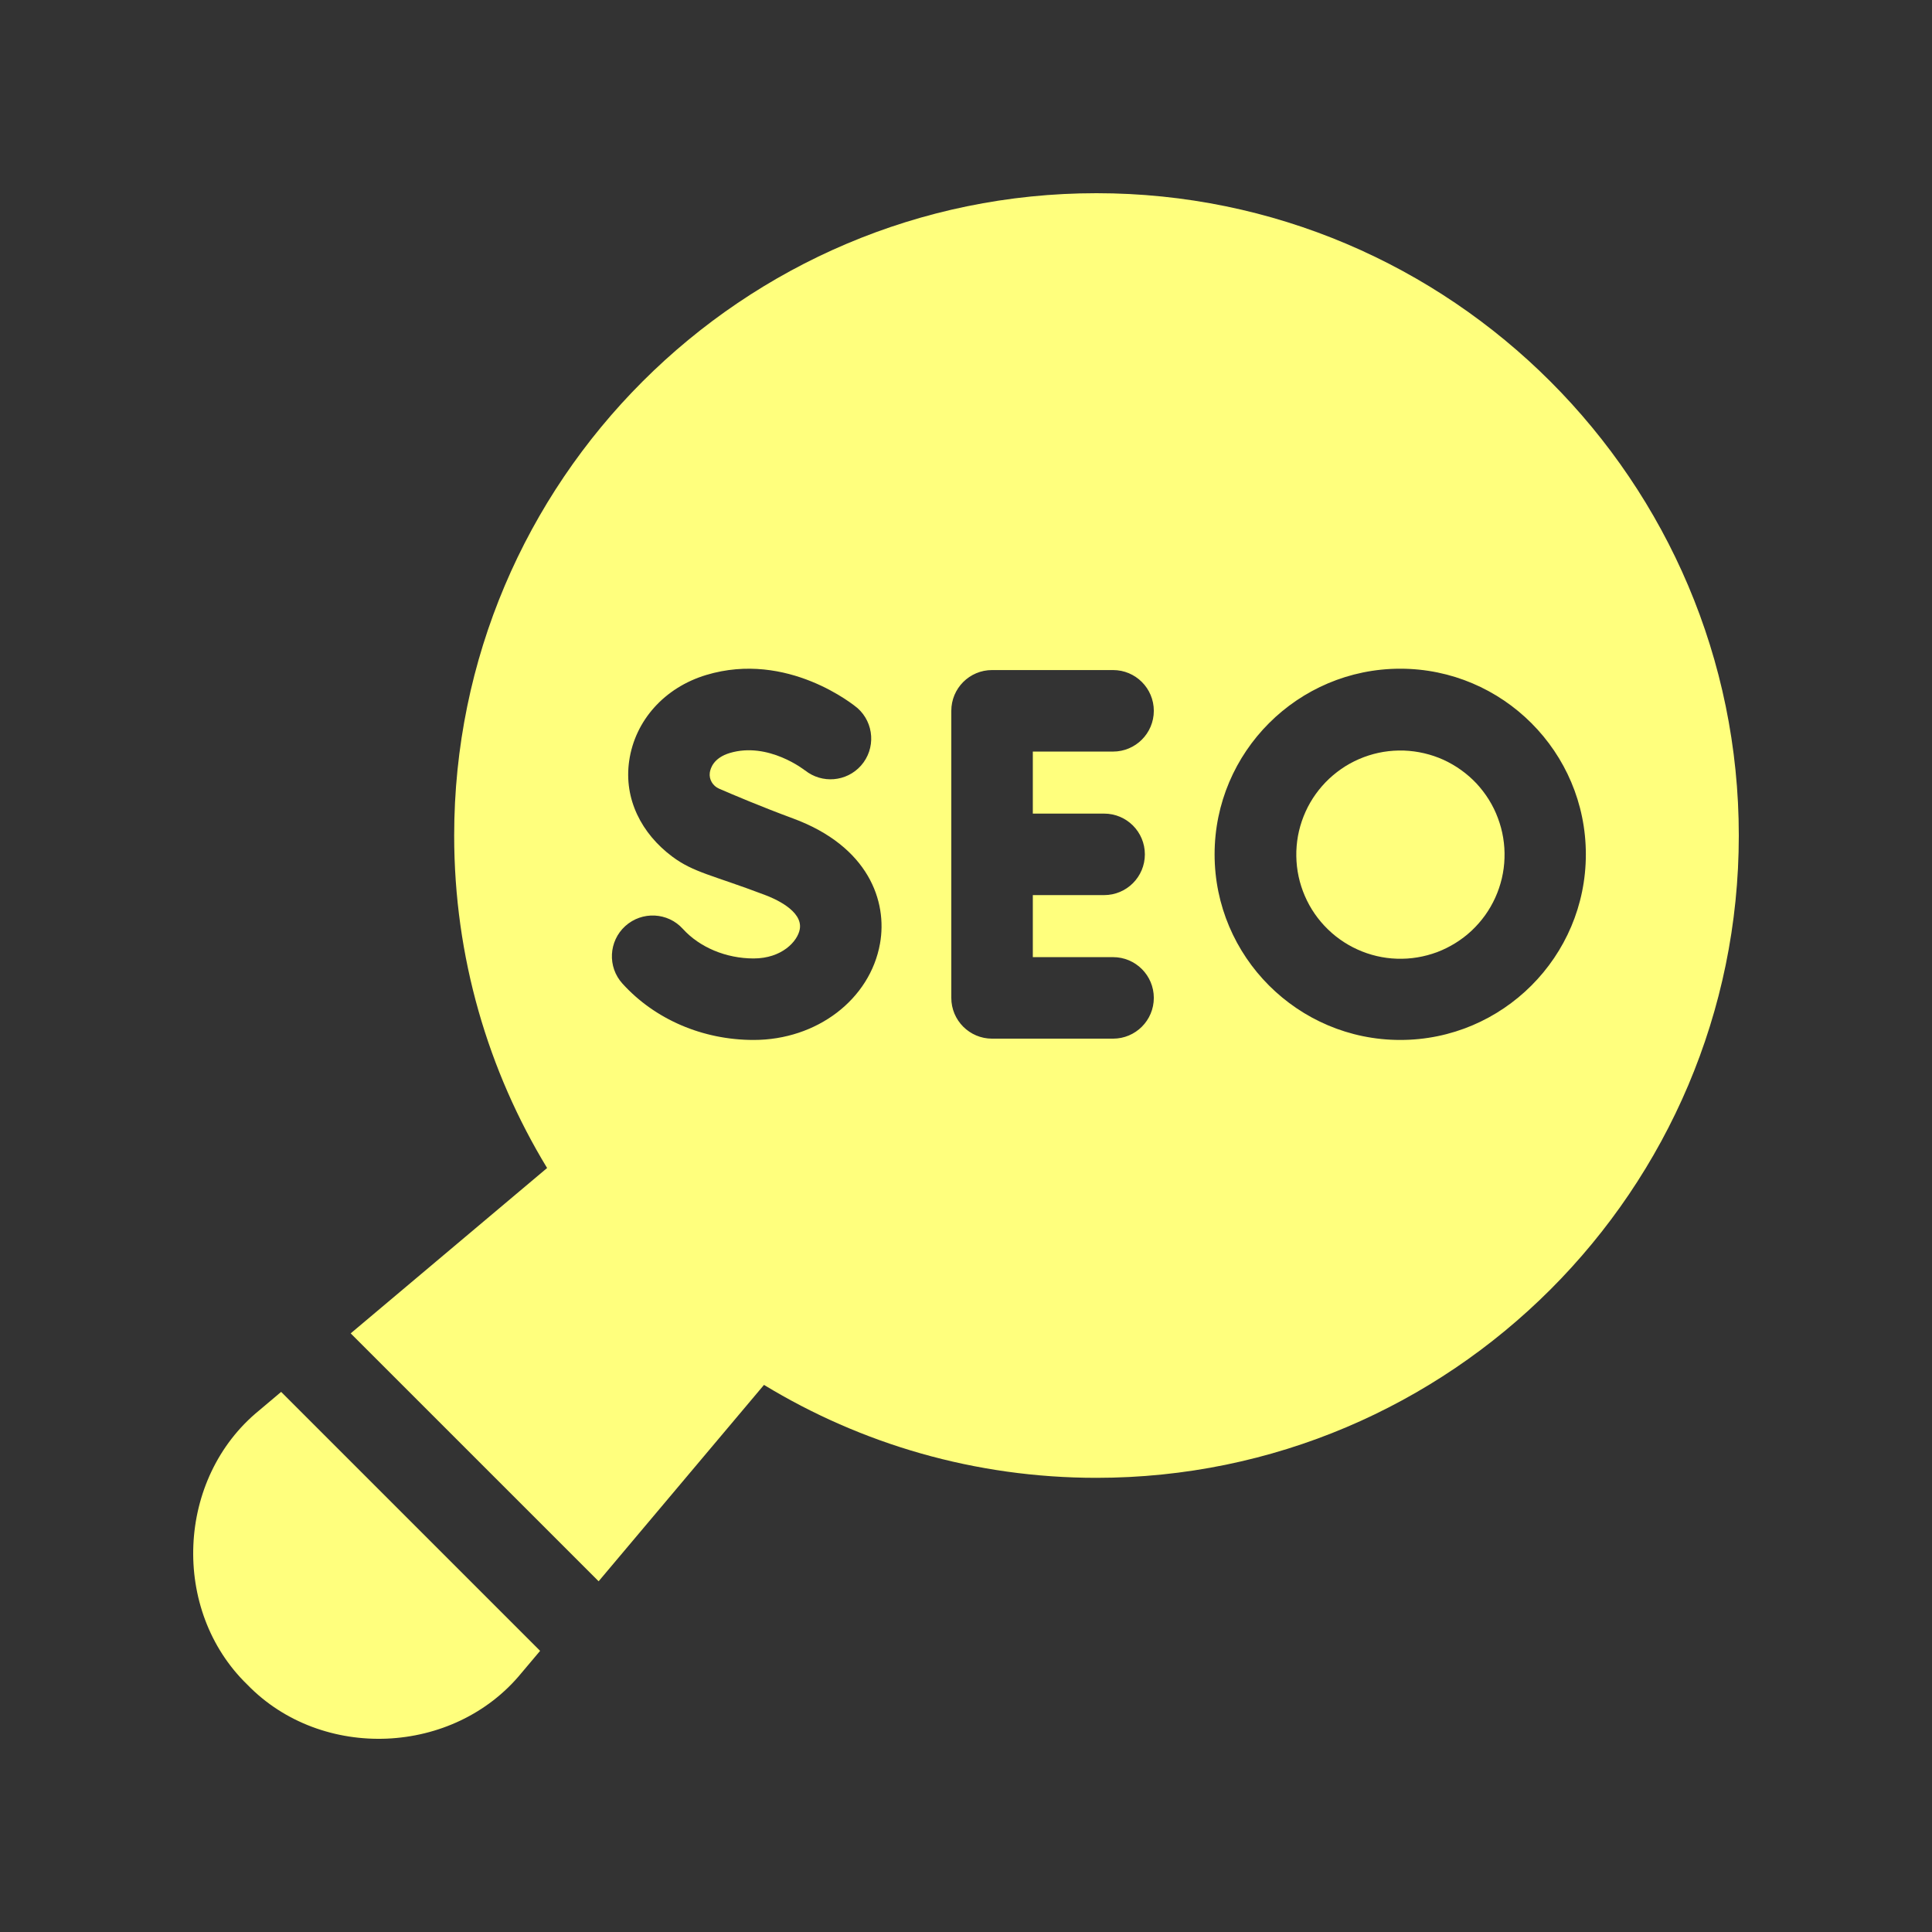 <svg xmlns="http://www.w3.org/2000/svg" xmlns:xlink="http://www.w3.org/1999/xlink" width="200" zoomAndPan="magnify" viewBox="0 0 150 150" height="200" preserveAspectRatio="xMidYMid meet" version="1.0"><rect x="0" y="0" width="150" height="150" fill="#333333" stroke="none"/><path fill="#ffff7d" d="M 20.113 109.512 C 13.684 114.762 13.246 125.02 19.203 130.797 C 24.988 136.758 35.234 136.312 40.488 129.887 L 41.934 128.172 L 21.828 108.066 Z M 20.113 109.512 " fill-opacity="1" fill-rule="nonzero"/><path fill="#ffff7d" d="M 116.707 65.047 C 116.793 65.57 116.828 66.098 116.809 66.625 C 116.793 67.156 116.723 67.68 116.602 68.199 C 116.48 68.715 116.309 69.215 116.09 69.699 C 115.871 70.18 115.605 70.641 115.297 71.07 C 114.988 71.5 114.637 71.898 114.25 72.262 C 113.863 72.625 113.441 72.945 112.992 73.223 C 112.539 73.504 112.066 73.738 111.57 73.926 C 111.074 74.109 110.562 74.246 110.039 74.332 C 109.516 74.418 108.988 74.453 108.457 74.434 C 107.926 74.418 107.402 74.348 106.887 74.227 C 106.367 74.105 105.867 73.934 105.387 73.715 C 104.902 73.496 104.445 73.23 104.016 72.922 C 103.582 72.613 103.188 72.262 102.824 71.875 C 102.461 71.488 102.141 71.07 101.859 70.617 C 101.578 70.168 101.348 69.691 101.16 69.195 C 100.973 68.699 100.836 68.188 100.75 67.664 C 100.664 67.141 100.633 66.613 100.648 66.082 C 100.668 65.551 100.734 65.027 100.855 64.512 C 100.977 63.996 101.148 63.496 101.367 63.012 C 101.586 62.527 101.852 62.07 102.16 61.641 C 102.473 61.207 102.82 60.812 103.207 60.449 C 103.598 60.086 104.016 59.766 104.465 59.484 C 104.918 59.203 105.391 58.973 105.887 58.785 C 106.387 58.598 106.895 58.461 107.418 58.375 C 107.945 58.289 108.469 58.258 109 58.273 C 109.531 58.293 110.055 58.363 110.574 58.484 C 111.09 58.605 111.59 58.773 112.074 58.992 C 112.555 59.215 113.012 59.477 113.445 59.789 C 113.875 60.098 114.273 60.445 114.637 60.832 C 114.996 61.223 115.32 61.641 115.598 62.09 C 115.879 62.543 116.113 63.016 116.297 63.516 C 116.484 64.012 116.621 64.52 116.707 65.047 Z M 116.707 65.047 " fill-opacity="1" fill-rule="nonzero"/><path fill="#ffff7d" d="M 85.129 15 C 57.633 15 35.262 37.371 35.262 64.871 C 35.262 74.312 37.898 83.148 42.477 90.684 L 27.227 103.523 L 46.477 122.77 L 59.316 107.523 C 66.852 112.102 75.688 114.738 85.129 114.738 C 112.629 114.738 135 92.367 135 64.871 C 135 37.371 112.629 15 85.129 15 Z M 48.547 71.898 C 49.844 70.727 51.844 70.824 53.016 72.117 C 54.32 73.555 56.375 74.414 58.512 74.414 C 60.703 74.414 61.926 73.086 62.094 72.145 C 62.352 70.695 60.074 69.738 59.371 69.477 C 55.312 67.938 53.852 67.746 52.191 66.504 C 49.812 64.727 48.422 62.039 48.848 59.082 C 49.297 55.941 51.59 53.383 54.828 52.406 C 61.152 50.5 66.355 54.789 66.574 54.973 C 67.883 56.133 68.004 58.133 66.848 59.441 C 65.723 60.707 63.812 60.859 62.504 59.812 L 62.5 59.816 C 62.5 59.816 59.664 57.559 56.652 58.465 C 55.398 58.848 55.16 59.648 55.109 59.988 C 55.035 60.516 55.344 61.023 55.832 61.234 C 56.887 61.691 59.152 62.652 61.559 63.539 C 67.438 65.707 68.91 69.98 68.324 73.258 C 67.551 77.594 63.422 80.742 58.512 80.742 C 54.559 80.742 50.848 79.148 48.328 76.367 C 47.152 75.074 47.254 73.07 48.547 71.898 Z M 85.723 63.168 C 87.473 63.168 88.887 64.582 88.887 66.332 C 88.887 68.078 87.473 69.496 85.723 69.496 L 80.188 69.496 L 80.188 74.312 L 86.418 74.312 C 88.164 74.312 89.582 75.727 89.582 77.477 C 89.582 79.223 88.164 80.641 86.418 80.641 L 77.023 80.641 C 75.277 80.641 73.859 79.223 73.859 77.477 L 73.859 55.188 C 73.859 53.438 75.277 52.023 77.023 52.023 L 86.418 52.023 C 88.164 52.023 89.582 53.438 89.582 55.188 C 89.582 56.934 88.164 58.352 86.418 58.352 L 80.188 58.352 L 80.188 63.168 Z M 108.715 80.742 C 100.77 80.742 94.301 74.277 94.301 66.332 C 94.301 58.383 100.77 51.918 108.715 51.918 C 116.66 51.918 123.125 58.383 123.125 66.332 C 123.125 74.277 116.66 80.742 108.715 80.742 Z M 108.715 80.742 " fill-opacity="1" fill-rule="nonzero"/></svg>